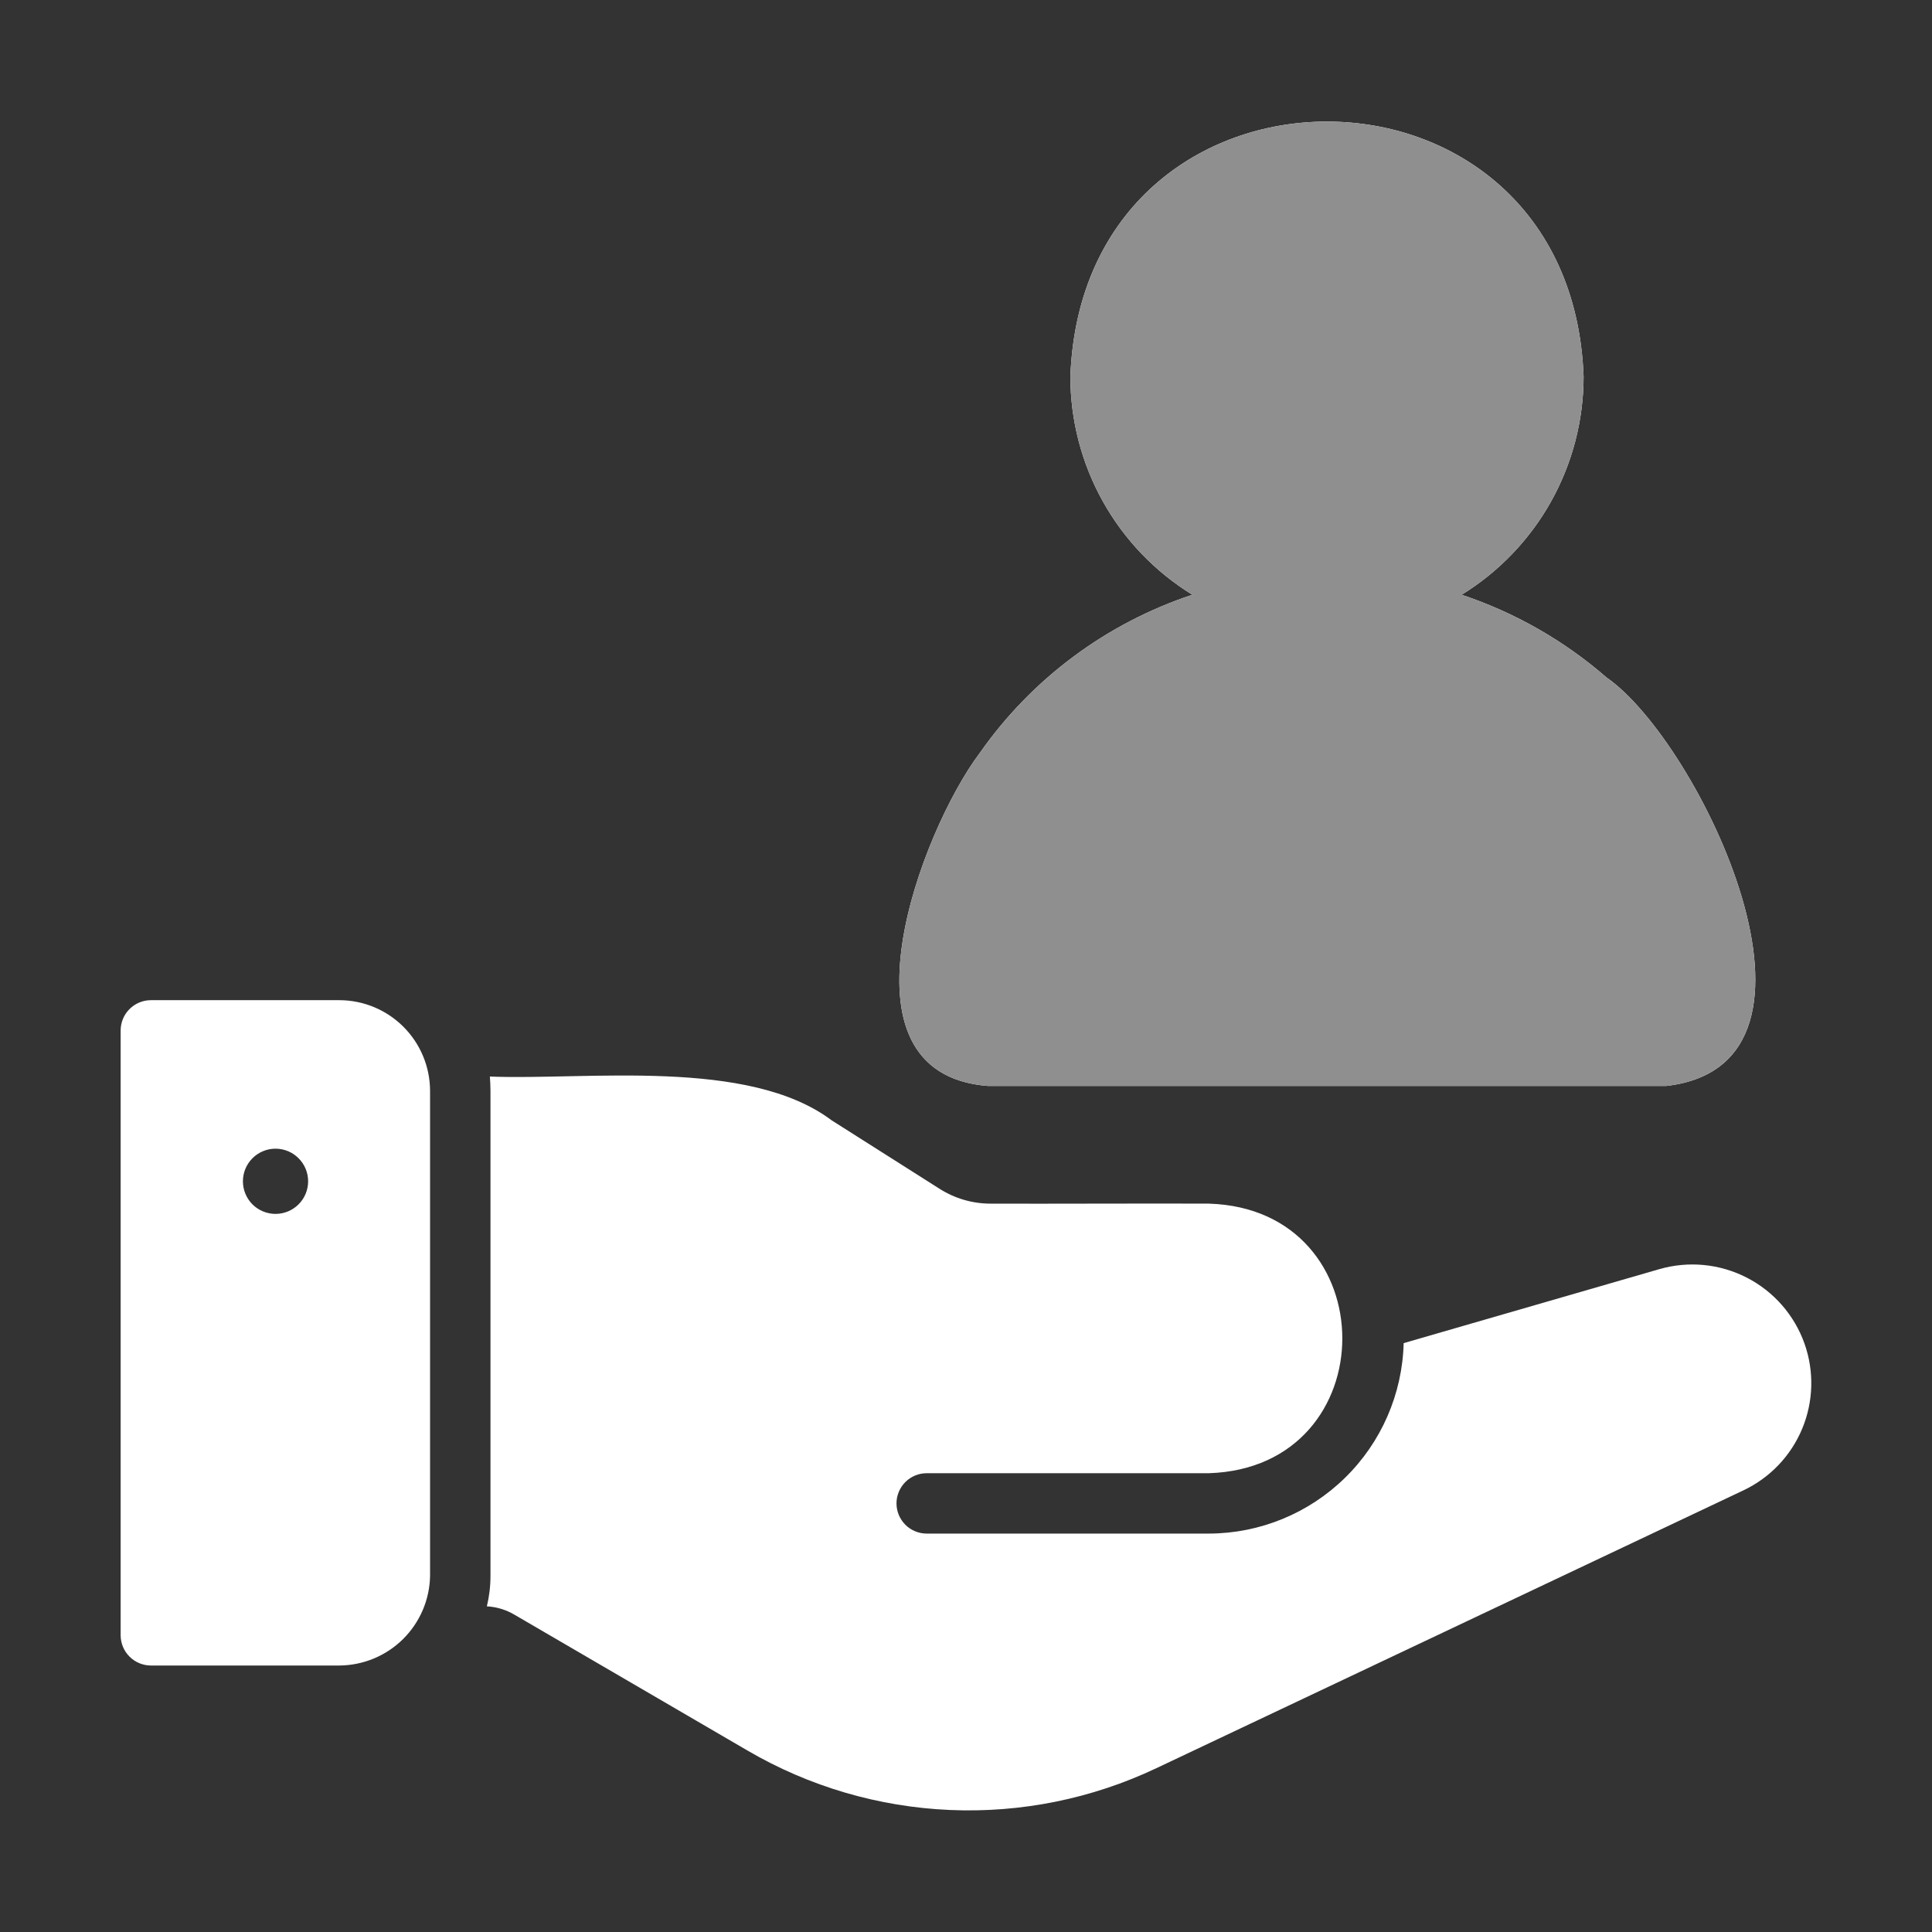 <svg width="45" height="45" viewBox="0 0 45 45" fill="none" xmlns="http://www.w3.org/2000/svg">
<rect x="0" y="0" width="45" height="45" fill="#333333" stroke="none"/>
<path d="M22.998 25.293H38.818C43.203 24.78 39.575 17.268 37.419 15.78C36.432 14.921 35.285 14.267 34.044 13.853C34.912 13.319 35.629 12.571 36.127 11.681C36.624 10.791 36.885 9.789 36.885 8.769C36.589 0.855 25.229 0.85 24.931 8.769C24.931 9.789 25.192 10.791 25.689 11.681C26.186 12.571 26.904 13.319 27.772 13.853C25.769 14.517 24.033 15.809 22.822 17.537C21.458 19.345 19.308 24.994 22.998 25.293ZM7.908 23.296H3.513C3.327 23.297 3.149 23.371 3.017 23.503C2.885 23.634 2.811 23.813 2.81 23.999V38.09C2.811 38.276 2.885 38.455 3.017 38.586C3.149 38.718 3.327 38.792 3.513 38.793H7.908C8.462 38.788 8.993 38.568 9.387 38.178C9.781 37.788 10.008 37.259 10.017 36.705V25.405C10.015 24.847 9.792 24.311 9.397 23.916C9.002 23.521 8.467 23.298 7.908 23.296ZM6.417 28.274C6.216 28.274 6.023 28.194 5.88 28.052C5.738 27.909 5.658 27.716 5.658 27.515C5.658 27.313 5.738 27.12 5.88 26.978C6.023 26.835 6.216 26.755 6.417 26.755C6.619 26.755 6.812 26.835 6.954 26.978C7.097 27.12 7.177 27.313 7.177 27.515C7.177 27.716 7.097 27.909 6.954 28.052C6.812 28.194 6.619 28.274 6.417 28.274ZM42.031 31.297C41.795 30.631 41.314 30.081 40.685 29.758C40.056 29.435 39.328 29.365 38.649 29.561L32.694 31.284C32.664 32.468 32.174 33.594 31.327 34.422C30.48 35.251 29.343 35.717 28.159 35.72H21.584C21.398 35.72 21.219 35.646 21.087 35.514C20.956 35.382 20.881 35.203 20.881 35.017C20.881 34.831 20.956 34.652 21.087 34.52C21.219 34.388 21.398 34.314 21.584 34.314H28.159C32.304 34.178 32.297 28.162 28.159 28.035C26.981 28.028 24.276 28.041 23.075 28.035C22.654 28.036 22.242 27.916 21.887 27.691L19.37 26.094C17.425 24.633 13.674 25.163 11.41 25.075C11.417 25.173 11.424 25.286 11.424 25.405V36.705C11.425 36.944 11.396 37.182 11.34 37.415C11.568 37.427 11.79 37.495 11.987 37.612L17.415 40.776C18.849 41.613 20.466 42.087 22.125 42.158C23.784 42.23 25.435 41.895 26.935 41.184L40.604 34.715C41.223 34.423 41.712 33.912 41.975 33.281C42.239 32.65 42.259 31.943 42.031 31.297Z" fill="white"/>
<path d="M22.998 25.293H38.818C43.203 24.78 39.575 17.268 37.419 15.78C36.432 14.921 35.285 14.267 34.044 13.853C34.912 13.319 35.629 12.571 36.127 11.681C36.624 10.791 36.885 9.789 36.885 8.769C36.589 0.855 25.229 0.85 24.931 8.769C24.931 9.789 25.192 10.791 25.689 11.681C26.186 12.571 26.904 13.319 27.772 13.853C25.769 14.517 24.033 15.809 22.822 17.537C21.458 19.345 19.308 24.994 22.998 25.293Z" fill="#8F8F8F"/>
</svg>
